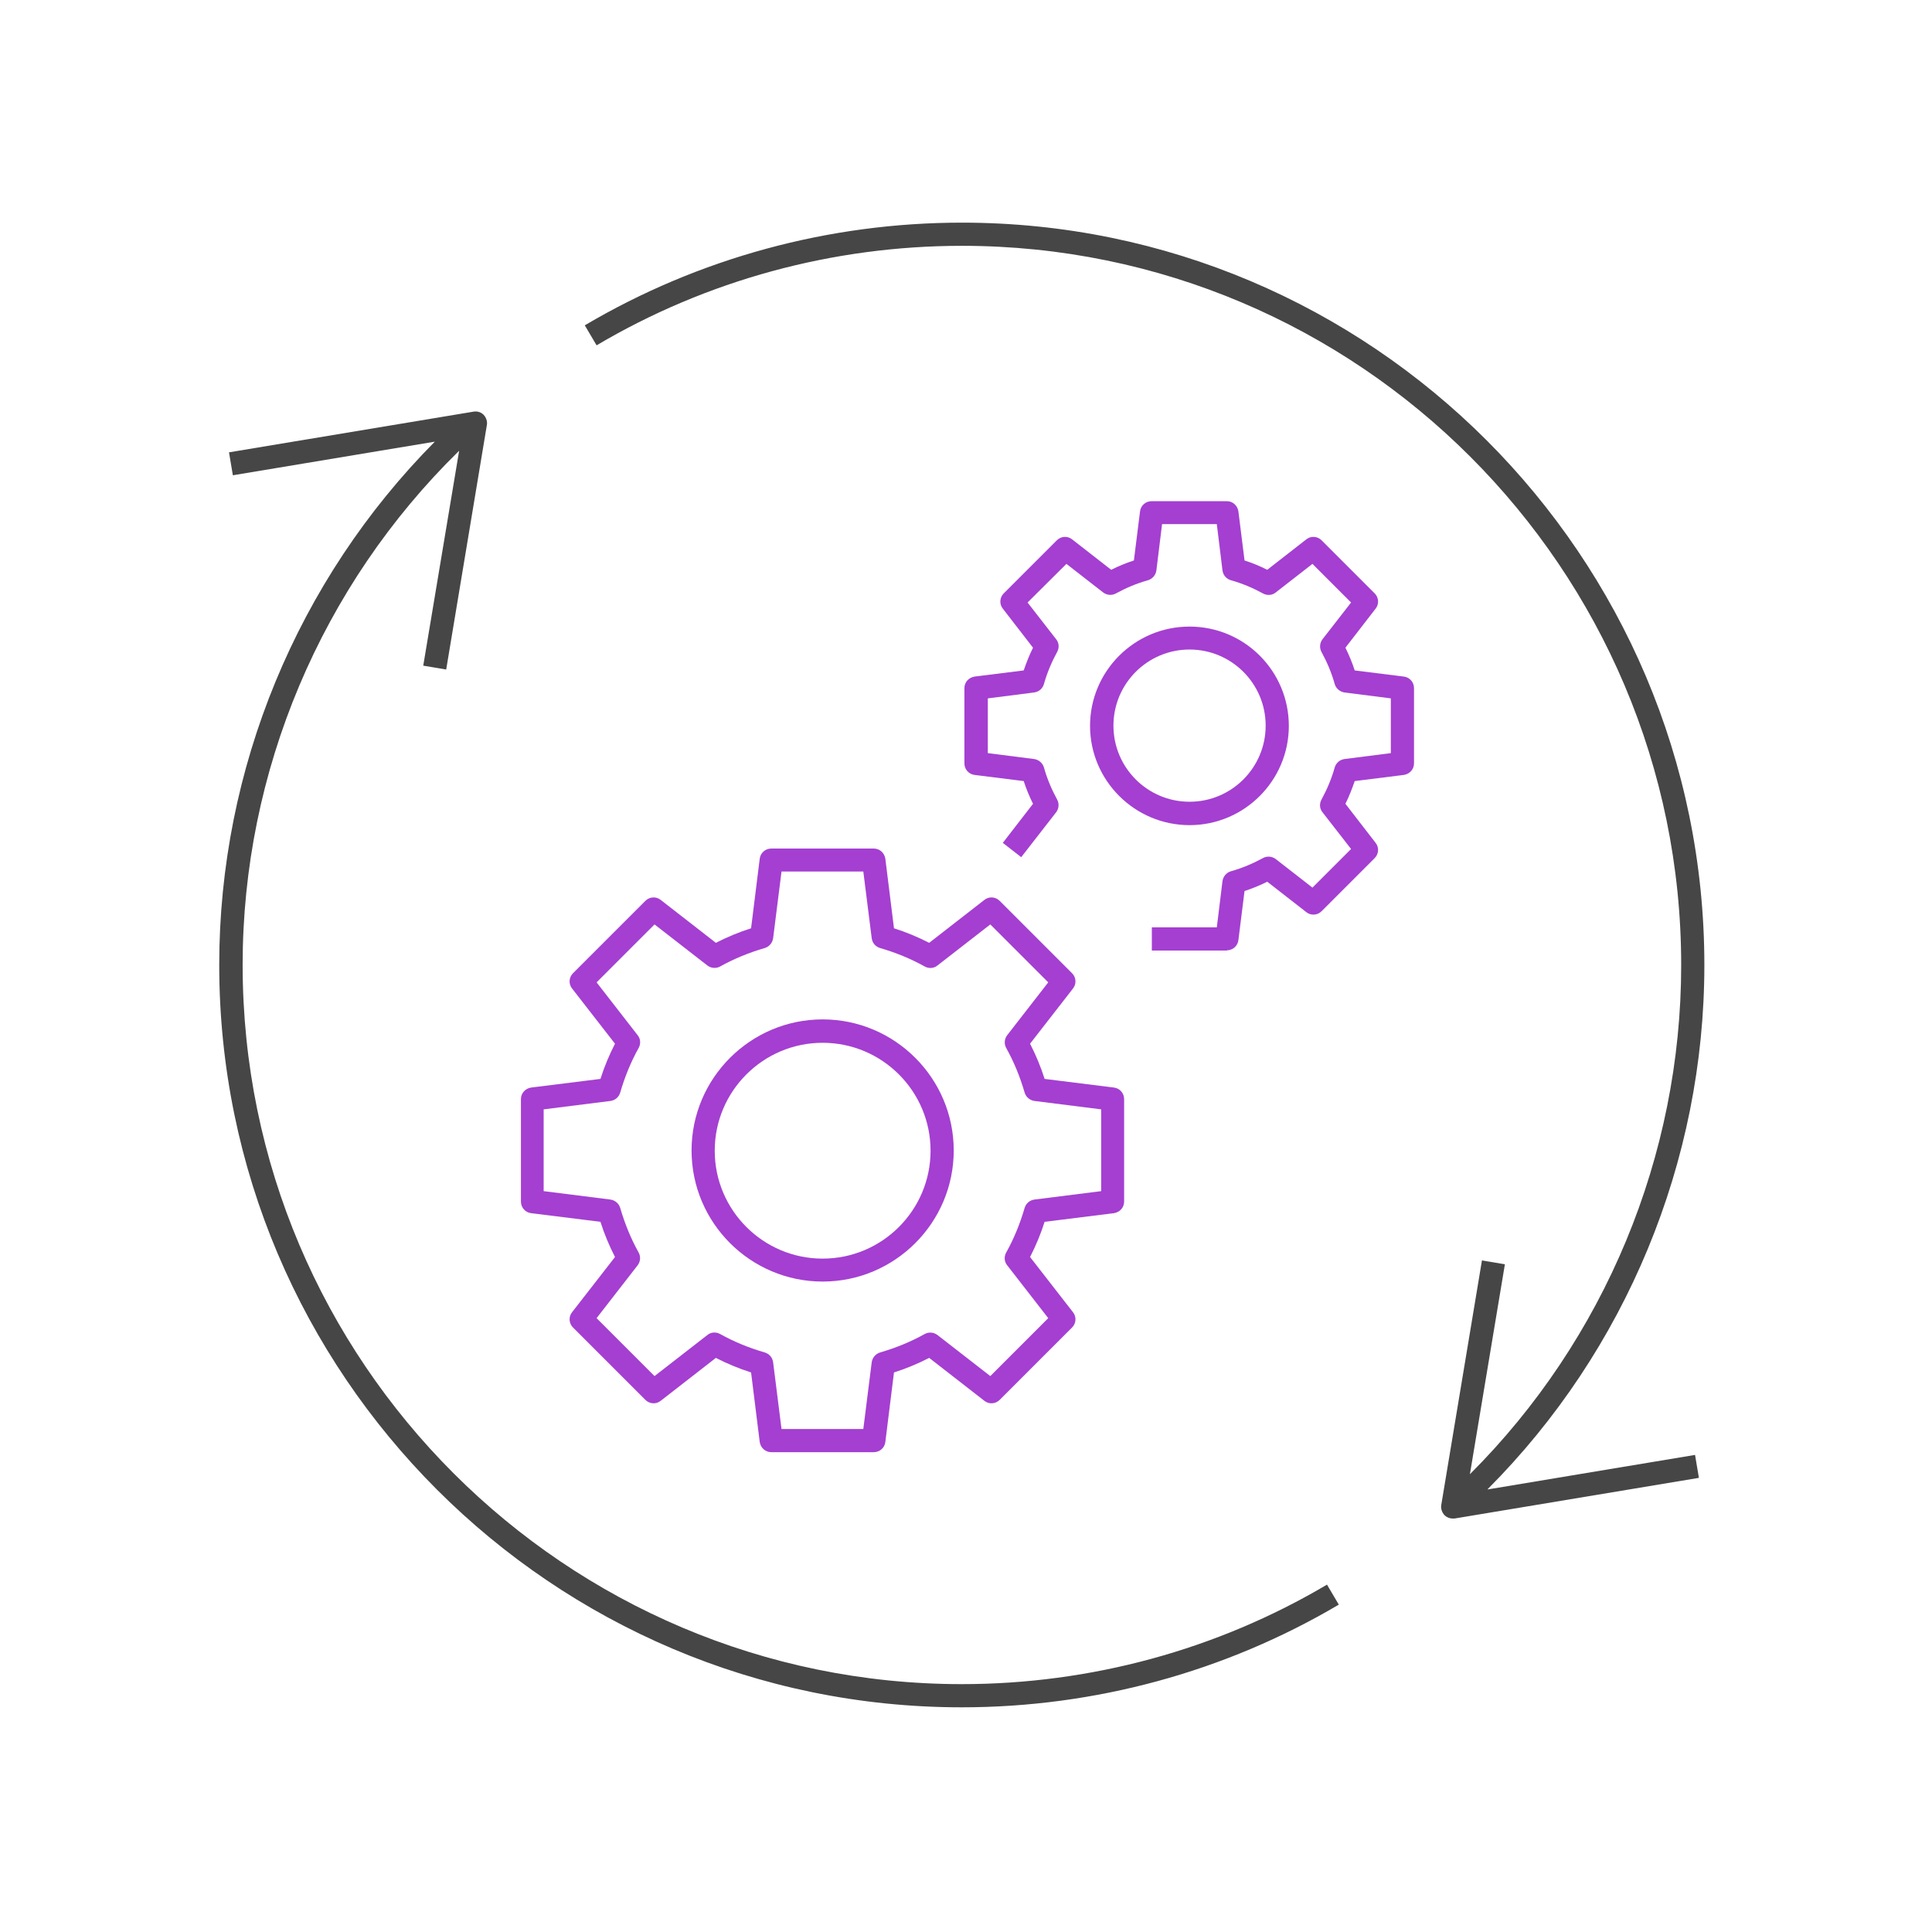 <?xml version="1.0" encoding="UTF-8"?><svg xmlns="http://www.w3.org/2000/svg" viewBox="0 0 85.04 85.04"><defs><style>.cls-1{fill:none;opacity:.2;}.cls-1,.cls-2,.cls-3{stroke-width:0px;}.cls-2{fill:#a43fd1;}.cls-3{fill:#464646;}</style></defs><g id="_アイソレーション枠"><rect class="cls-1" x="-.16" width="85.04" height="85.04"/><rect class="cls-1" x="9.65" y="9.81" width="65.41" height="65.41"/></g><g id="_楽楽電子保存"><path class="cls-3" d="m65.49,65.54c6.08-6.1,9.53-14.42,9.53-23.06,0-18.02-14.66-32.68-32.68-32.68-5.85,0-11.59,1.56-16.6,4.52l.52.88c4.85-2.87,10.41-4.38,16.08-4.38,17.46,0,31.66,14.2,31.66,31.66,0,8.41-3.37,16.49-9.3,22.41l1.54-9.24-1.01-.17-1.79,10.76c-.03.16.03.33.14.45.1.1.23.15.36.15.03,0,.06,0,.08,0l10.76-1.79-.17-1.01-9.13,1.52Z"/><path class="cls-3" d="m42.34,74.13c-17.46,0-31.66-14.2-31.66-31.66,0-8.51,3.46-16.69,9.53-22.63l-1.58,9.46,1.01.17,1.79-10.76c.03-.16-.03-.33-.14-.45-.12-.12-.28-.17-.45-.14l-10.76,1.79.17,1.01,8.89-1.48c-6.05,6.1-9.49,14.4-9.49,23.03,0,18.02,14.66,32.68,32.68,32.68,5.85,0,11.59-1.56,16.6-4.52l-.52-.88c-4.85,2.87-10.41,4.38-16.08,4.38Z"/><path class="cls-2" d="m54.01,41.84h-3.31v-1.02h2.86l.25-2.04c.03-.2.17-.37.37-.43.5-.14.97-.34,1.41-.58.18-.1.4-.08.56.04l1.62,1.26,1.7-1.7-1.26-1.62c-.13-.16-.14-.38-.04-.56.24-.44.44-.91.58-1.41.06-.2.22-.34.43-.37l2.04-.26v-2.41l-2.04-.26c-.2-.03-.37-.17-.43-.37-.14-.5-.34-.97-.58-1.41-.1-.18-.08-.4.04-.56l1.26-1.62-1.7-1.7-1.62,1.26c-.16.13-.38.14-.56.04-.44-.24-.91-.44-1.41-.58-.2-.06-.34-.22-.37-.43l-.25-2.04h-2.41l-.25,2.04c-.03.2-.17.37-.37.43-.5.14-.97.34-1.41.58-.18.1-.4.08-.56-.04l-1.62-1.26-1.71,1.7,1.26,1.62c.13.16.14.38.04.56-.24.44-.44.91-.58,1.41-.06.2-.22.34-.43.37l-2.04.26v2.41l2.04.26c.2.03.37.17.43.37.14.5.34.97.58,1.41.1.18.08.4-.04.56l-1.54,1.98-.81-.63,1.33-1.72c-.16-.32-.3-.66-.41-1l-2.16-.27c-.26-.03-.45-.25-.45-.51v-3.31c0-.26.19-.47.45-.51l2.16-.27c.12-.35.25-.68.41-1l-1.33-1.72c-.16-.2-.14-.49.04-.67l2.34-2.34c.18-.18.47-.2.67-.04l1.72,1.34c.32-.16.66-.3,1-.41l.27-2.16c.03-.26.25-.45.51-.45h3.31c.26,0,.47.19.51.45l.27,2.16c.35.11.68.25,1,.41l1.72-1.34c.2-.16.49-.14.67.04l2.34,2.34c.18.18.2.47.04.67l-1.33,1.72c.16.32.3.66.41,1l2.16.27c.26.03.45.25.45.51v3.31c0,.26-.19.47-.45.51l-2.16.27c-.12.35-.25.68-.41,1l1.33,1.72c.16.2.14.49-.04.67l-2.34,2.34c-.18.18-.47.2-.67.04l-1.72-1.34c-.32.16-.66.3-1,.41l-.27,2.16c-.03.26-.25.45-.51.45Z"/><path class="cls-2" d="m52.36,36.32c-2.41,0-4.38-1.96-4.38-4.37s1.96-4.37,4.38-4.37,4.37,1.96,4.37,4.37-1.96,4.37-4.37,4.37Zm0-7.73c-1.85,0-3.35,1.5-3.35,3.35s1.5,3.35,3.35,3.35,3.35-1.5,3.35-3.35-1.5-3.35-3.35-3.35Z"/><path class="cls-2" d="m38.46,63.92h-4.51c-.26,0-.47-.19-.51-.45l-.38-3.06c-.54-.17-1.06-.39-1.55-.64l-2.43,1.89c-.2.16-.49.14-.67-.04l-3.19-3.19c-.18-.18-.2-.47-.04-.67l1.89-2.43c-.25-.49-.47-1.01-.64-1.55l-3.05-.38c-.26-.03-.45-.25-.45-.51v-4.51c0-.26.19-.47.45-.51l3.05-.38c.17-.54.39-1.06.64-1.55l-1.89-2.43c-.16-.2-.14-.49.04-.67l3.19-3.19c.18-.18.47-.2.67-.04l2.43,1.89c.49-.25,1.01-.47,1.55-.64l.38-3.06c.03-.26.25-.45.51-.45h4.51c.26,0,.47.19.51.45l.38,3.06c.54.17,1.06.39,1.55.64l2.43-1.89c.2-.16.49-.14.67.04l3.19,3.19c.18.18.2.47.04.67l-1.89,2.43c.25.49.47,1.01.64,1.55l3.05.38c.26.03.45.25.45.51v4.51c0,.26-.19.47-.45.51l-3.05.38c-.17.54-.39,1.06-.64,1.55l1.89,2.43c.16.2.14.49-.04.67l-3.19,3.19c-.18.18-.47.2-.67.04l-2.43-1.89c-.49.25-1.01.47-1.55.64l-.38,3.06c-.03.26-.25.45-.51.45Zm-4.06-1.02h3.6l.37-2.94c.03-.2.17-.37.37-.43.69-.2,1.35-.47,1.96-.81.18-.1.4-.08.56.04l2.33,1.81,2.55-2.55-1.81-2.33c-.13-.16-.14-.38-.04-.56.34-.61.61-1.27.81-1.96.06-.2.22-.34.43-.37l2.94-.37v-3.6l-2.94-.37c-.2-.03-.37-.17-.43-.37-.2-.69-.47-1.35-.81-1.96-.1-.18-.08-.4.04-.56l1.81-2.33-2.55-2.55-2.33,1.81c-.16.13-.38.14-.56.04-.61-.34-1.27-.61-1.96-.81-.2-.06-.34-.22-.37-.43l-.37-2.94h-3.6l-.37,2.94c-.03.2-.17.37-.37.43-.69.2-1.35.47-1.96.81-.18.1-.4.08-.56-.04l-2.33-1.81-2.55,2.55,1.81,2.33c.13.16.14.38.04.56-.34.61-.61,1.27-.81,1.96-.06.2-.22.34-.43.37l-2.94.37v3.6l2.94.37c.2.03.37.17.43.37.2.69.47,1.35.81,1.96.1.18.08.4-.04.56l-1.81,2.33,2.55,2.55,2.33-1.81c.16-.13.38-.14.56-.04.61.34,1.27.61,1.96.81.2.06.34.22.37.43l.37,2.94Z"/><path class="cls-2" d="m36.21,56.41c-3.18,0-5.77-2.59-5.77-5.77s2.59-5.77,5.77-5.77,5.77,2.59,5.77,5.77-2.59,5.77-5.77,5.77Zm0-10.51c-2.62,0-4.75,2.13-4.75,4.75s2.13,4.75,4.75,4.75,4.75-2.13,4.75-4.75-2.13-4.75-4.75-4.75Z"/></g></svg>
